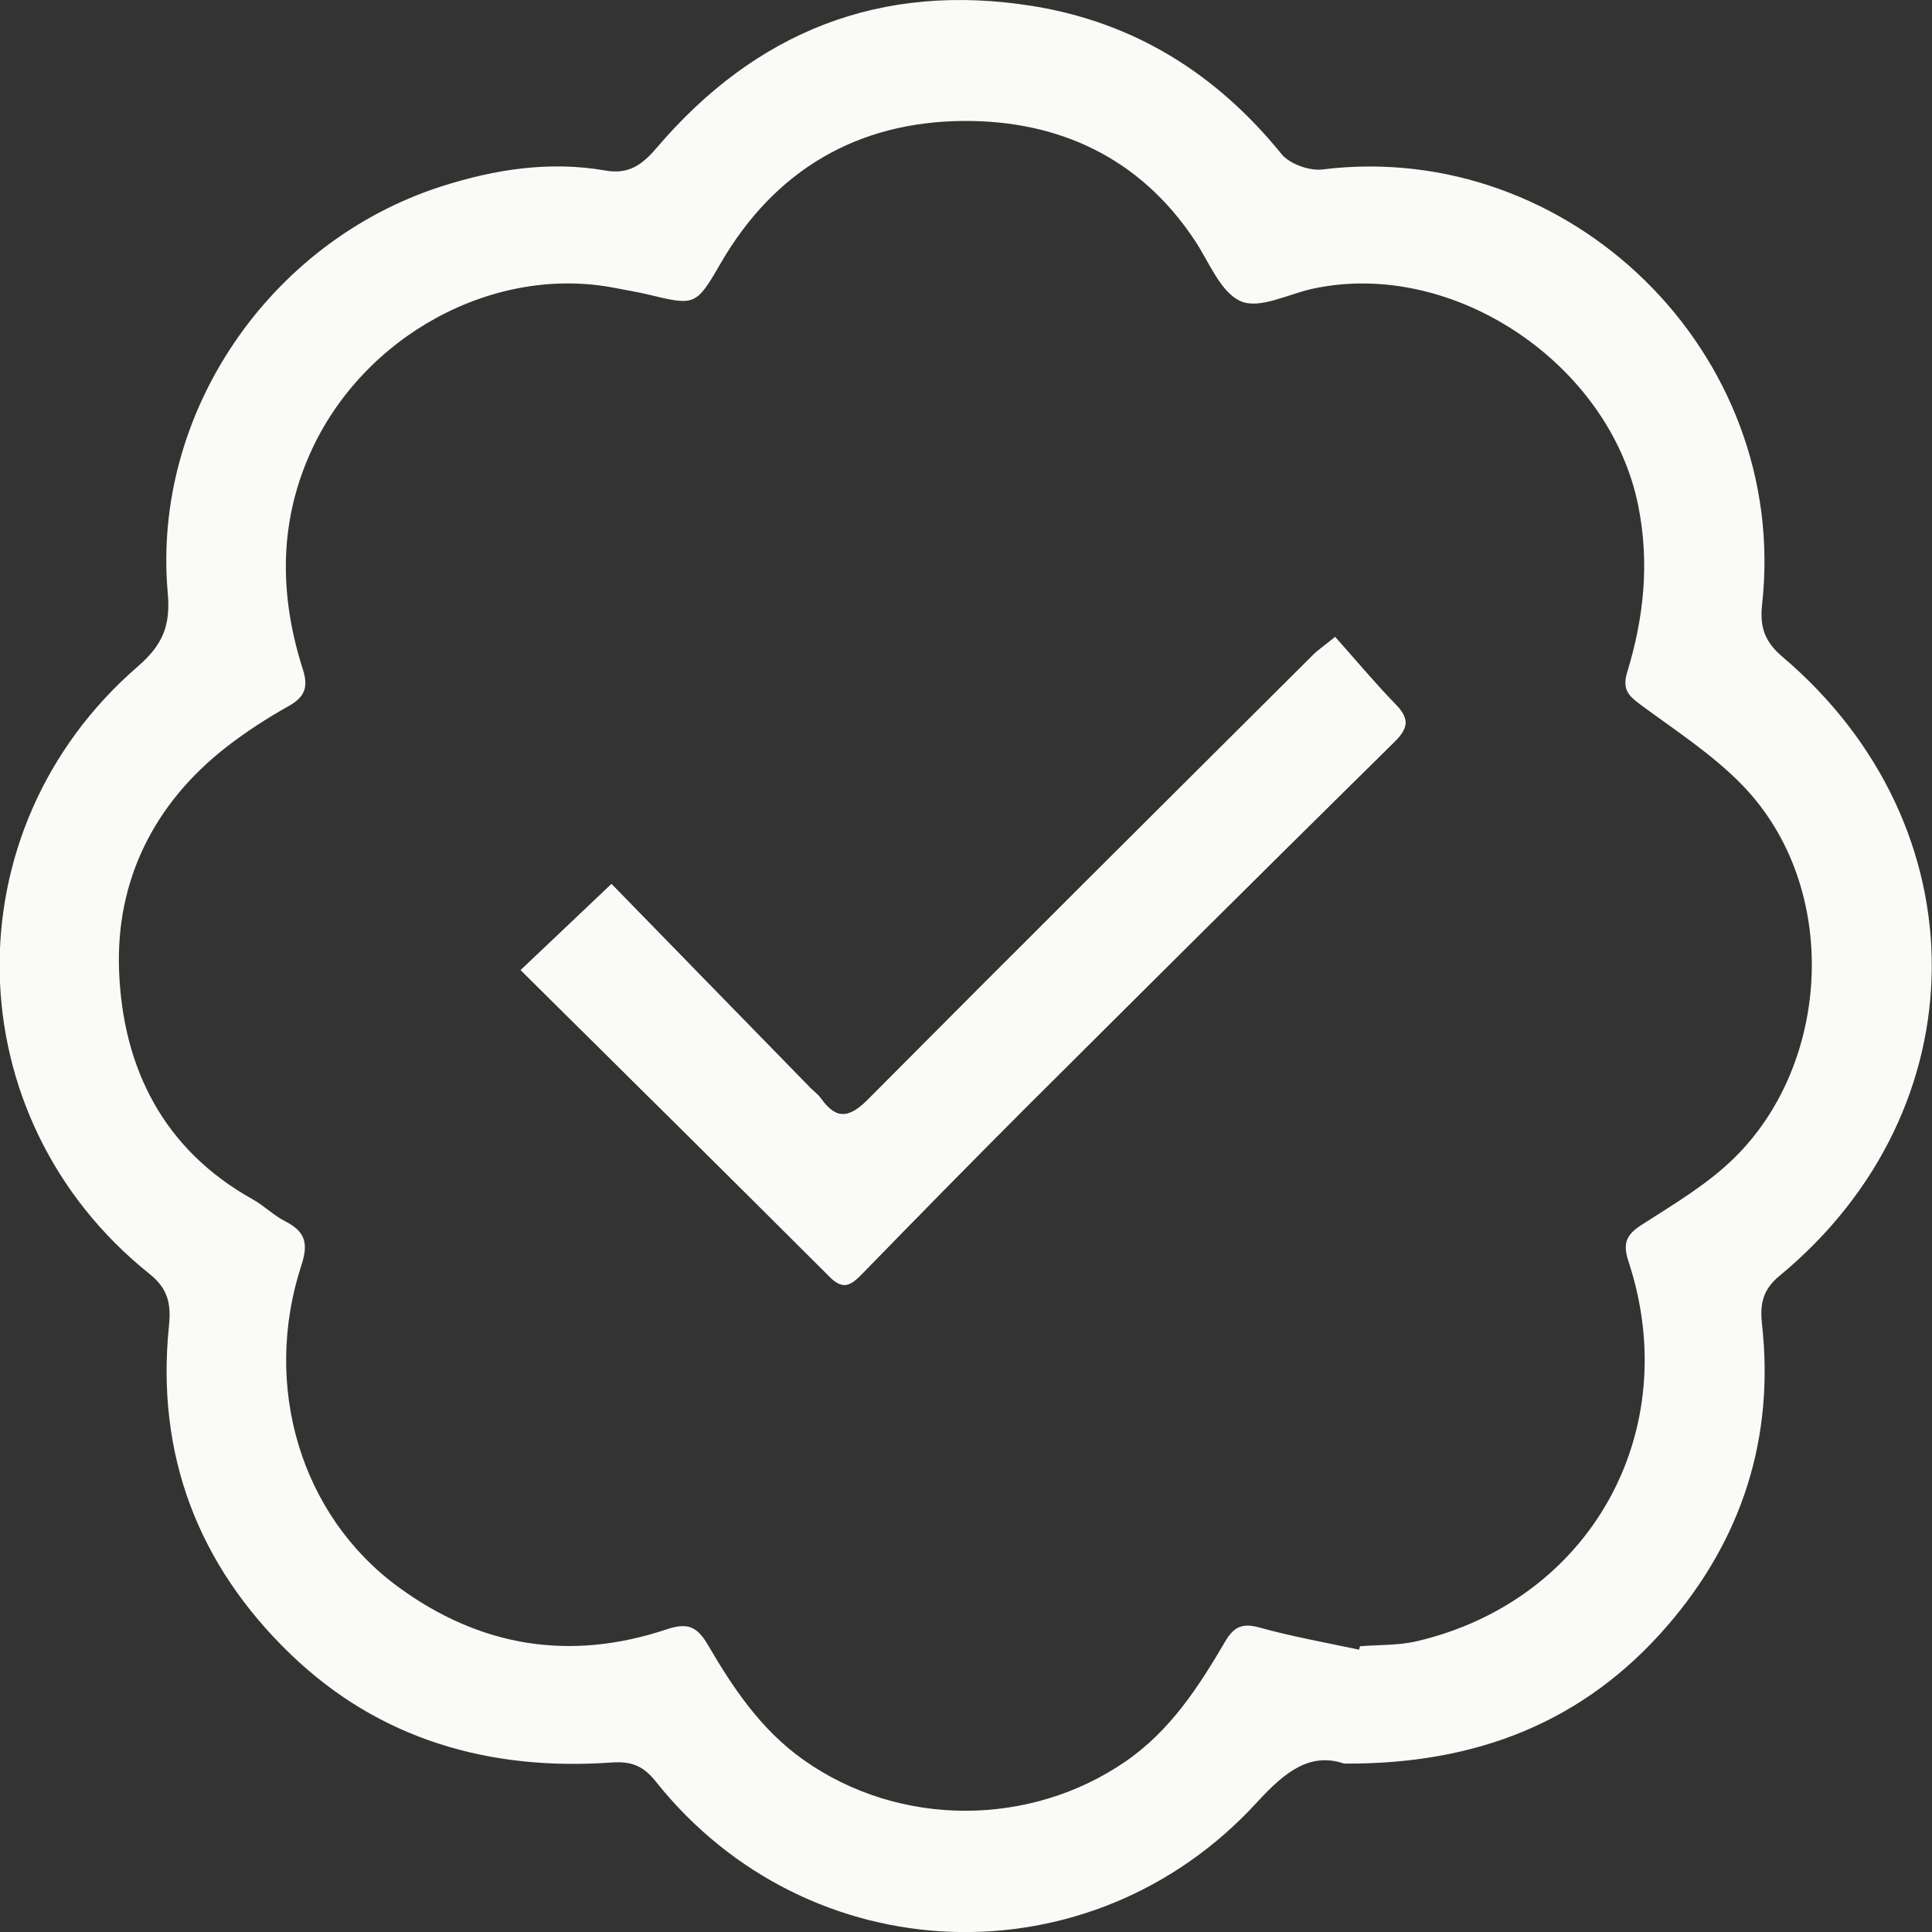 <svg xmlns="http://www.w3.org/2000/svg" width="40" height="40" viewBox="0 0 40 40" fill="none"><rect x="0" y="0" width="40" height="40" fill="#333333" stroke="none"/><g id="Lager_1" clip-path="url(#clip0_919_10699)"><g id="NDAcdR.tif"><g id="Group"><path id="Vector" d="M27.829 36.513C27.125 36.275 26.608 36.678 26.028 37.311C22.586 41.074 16.731 40.853 13.573 36.879C13.32 36.561 13.071 36.463 12.672 36.49C10.141 36.671 7.851 36.021 6.007 34.24C4.103 32.401 3.225 30.118 3.498 27.451C3.546 26.989 3.476 26.678 3.092 26.372C-0.937 23.145 -1.06 17.189 2.849 13.802C3.358 13.36 3.536 12.969 3.473 12.274C3.142 8.556 5.578 5.001 9.145 3.857C10.254 3.503 11.378 3.33 12.532 3.53C13.014 3.616 13.292 3.415 13.591 3.066C15.645 0.653 18.241 -0.381 21.387 0.126C23.492 0.467 25.188 1.531 26.532 3.189C26.701 3.395 27.11 3.543 27.383 3.508C32.503 2.873 37.061 7.306 36.482 12.517C36.431 12.979 36.537 13.288 36.901 13.596C41.052 17.114 41.022 22.97 36.838 26.419C36.492 26.706 36.437 27.006 36.479 27.403C36.745 29.776 36.063 31.874 34.52 33.66C32.809 35.64 30.586 36.533 27.827 36.513H27.829ZM28.138 34.157C28.143 34.132 28.151 34.109 28.156 34.084C28.549 34.052 28.956 34.069 29.337 33.979C32.929 33.136 34.879 29.636 33.715 26.113C33.592 25.739 33.669 25.564 33.993 25.356C34.658 24.929 35.355 24.518 35.912 23.968C37.917 21.996 38.107 18.366 36.085 16.268C35.473 15.633 34.711 15.139 33.993 14.61C33.735 14.419 33.574 14.291 33.69 13.915C34.033 12.791 34.156 11.659 33.918 10.47C33.331 7.54 30.095 5.349 27.182 5.977C26.678 6.085 26.081 6.406 25.692 6.238C25.271 6.057 25.035 5.427 24.739 4.981C23.602 3.264 21.922 2.494 19.955 2.504C17.77 2.517 16.044 3.51 14.92 5.452C14.406 6.343 14.386 6.33 13.407 6.095C13.184 6.042 12.958 6.007 12.733 5.962C10.214 5.47 7.495 6.958 6.413 9.404C5.766 10.867 5.791 12.359 6.27 13.857C6.386 14.219 6.318 14.427 5.979 14.617C5.525 14.871 5.084 15.157 4.675 15.476C3.18 16.645 2.397 18.238 2.465 20.089C2.538 22.096 3.373 23.795 5.232 24.831C5.468 24.962 5.663 25.163 5.904 25.285C6.308 25.491 6.393 25.727 6.243 26.186C5.42 28.695 6.228 31.375 8.24 32.852C9.935 34.097 11.804 34.403 13.804 33.733C14.22 33.595 14.426 33.66 14.654 34.052C15.178 34.95 15.753 35.81 16.634 36.435C18.638 37.853 21.347 37.82 23.309 36.465C24.232 35.828 24.817 34.922 25.366 33.986C25.544 33.683 25.72 33.597 26.071 33.695C26.748 33.883 27.446 34.007 28.133 34.154L28.138 34.157Z" fill="#FAFAF7"></path><path id="Vector_2" d="M27.642 13.188C27.406 13.381 27.285 13.461 27.185 13.561C24.112 16.622 21.037 19.681 17.979 22.757C17.59 23.148 17.321 23.201 16.995 22.741C16.935 22.659 16.847 22.596 16.774 22.521C15.377 21.091 13.982 19.658 12.66 18.303C11.983 18.945 11.406 19.492 10.781 20.085C12.926 22.21 15.061 24.317 17.183 26.44C17.467 26.723 17.63 26.595 17.846 26.375C18.967 25.225 20.091 24.076 21.227 22.942C23.768 20.408 26.312 17.879 28.868 15.36C29.157 15.077 29.184 14.881 28.898 14.588C28.465 14.141 28.063 13.659 27.642 13.188Z" fill="white"></path><path id="Vector_3" d="M27.642 13.188C28.063 13.662 28.462 14.141 28.898 14.588C29.184 14.881 29.157 15.077 28.868 15.36C26.312 17.879 23.768 20.408 21.227 22.942C20.091 24.076 18.967 25.225 17.846 26.375C17.63 26.595 17.467 26.723 17.183 26.44C15.061 24.32 12.924 22.21 10.781 20.085C11.406 19.492 11.983 18.945 12.66 18.303C13.982 19.658 15.377 21.091 16.774 22.521C16.847 22.596 16.937 22.656 16.995 22.741C17.321 23.201 17.59 23.145 17.979 22.757C21.034 19.678 24.112 16.622 27.185 13.561C27.285 13.461 27.406 13.381 27.642 13.188Z" fill="#FAFAF7"></path></g></g></g><defs><clipPath id="clip0_919_10699"><rect width="40" height="40" fill="white"></rect></clipPath></defs></svg>
